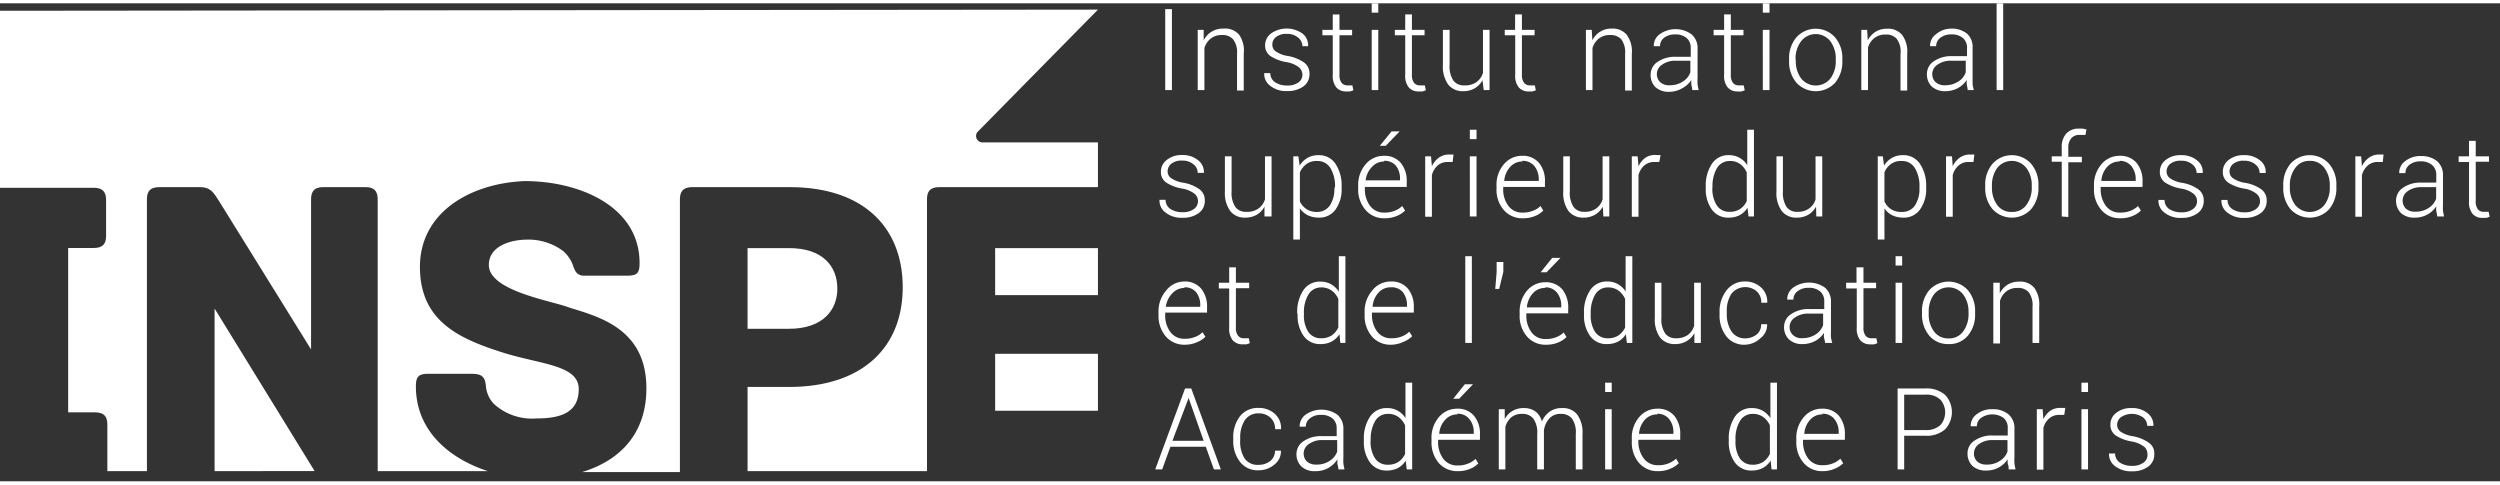 <svg data-name="Calque 1" xmlns="http://www.w3.org/2000/svg" width="227" height="44" viewBox="0 0 197.71 37.8"><rect x="0" y="0" width="197.71" height="37.8" fill="#333333" stroke="none"/><g fill="#fff"><path d="M78.7 27.72h8.13v4.5H78.7zm0-8.36h8.13v3.72H78.7zM16.97 37l7.91-.01-7.91-12.85V37zm49.25-14.43c0-1.78-1.16-3.21-3.82-3.21h-3.28v6.38h3.28c2.66 0 3.82-1.47 3.82-3.17z"/><path d="M77.29 10.19L86.83.5 0 .59v14h7.39c.79 0 1 .38 1 1v2.76c0 .62-.2 1-1 1h-2v13h2.1c.79 0 1 .37 1 1V37h3.13V15.54c0-.62.2-1 1-1h3.21c.85 0 1.09.48 1.53 1.16l7.24 11.67V15.54c0-.79.37-1 1-1h3.27c.62 0 1 .2 1 1V37h8.72c-3.08-1-5.7-3.21-5.7-6.7 0-.78.21-1 1-1h3.31c.79 0 1.16.11 1.23 1a2.3 2.3 0 00.65 1.4 4.47 4.47 0 003.34 1.13c1.84 0 3.35-.41 3.35-2.32s-3-1.95-5.94-2.87c-3.45-1.09-6.62-2.46-6.62-6.79s4-6.62 8.29-6.79c4.33 0 9.08 2 9.08 6.48 0 .82-.21 1-1 1h-3.39c-.65 0-.75-.48-.92-.93a2.82 2.82 0 00-.71-1 4.57 4.57 0 00-2.9-.92c-1.13 0-3 .44-3 2 0 2.08 5 2.83 6.38 3.38 2.46.75 6.08 1.74 6.08 6.38 0 3.5-2 5.68-5.08 6.62h7.73V15.54c0-.62.21-1 1-1h7.68c5.87 0 8.94 3.21 8.94 7.92s-3.14 7.88-9 7.88h-3.27V37h14.19V15.54c0-.62.2-1 1-1h12.52V11h-9.16a.51.51 0 01-.38-.81zm15.39-3.33h-.53V.46h.53zm2.51-4.76v.83a1.7 1.7 0 01.62-.68 1.67 1.67 0 01.96-.25 1.45 1.45 0 011.23.49A2.21 2.21 0 0198.36 4v2.9h-.53V4a1.67 1.67 0 00-.31-1.15 1.08 1.08 0 00-.86-.34 1.38 1.38 0 00-.91.28 1.51 1.51 0 00-.5.74v3.33h-.53V2.1zM103 5.64a.77.77 0 00-.28-.58 2.1 2.1 0 00-1-.41 3.32 3.32 0 01-1.25-.48 1 1 0 01-.42-.86 1.17 1.17 0 01.46-.92 2.16 2.16 0 012.49 0 1.17 1.17 0 01.45 1H103a.89.89 0 00-.34-.68 1.32 1.32 0 00-.89-.29 1.26 1.26 0 00-.86.25.74.74 0 00-.29.59.66.66 0 00.25.53 2.28 2.28 0 001 .38 3.23 3.23 0 011.26.51 1.06 1.06 0 01.43.89 1.17 1.17 0 01-.48 1 2.08 2.08 0 01-1.27.37 2 2 0 01-1.36-.42 1.15 1.15 0 01-.47-1h.48a.86.86 0 00.42.75 1.7 1.7 0 00.92.23 1.44 1.44 0 00.9-.25.75.75 0 00.3-.61zm2.93-4.76V2.1h1v.43h-1v3.1a1 1 0 00.17.66.56.56 0 00.45.2h.4l.08.39-.26.09h-.31a1 1 0 01-.78-.32 1.46 1.46 0 01-.28-1V2.53h-.82V2.1h.82V.88zM109 .74h-.52V0h.52zm0 6.12h-.52V2.1h.52zm2.66-5.98V2.1h1v.43h-1v3.1a1 1 0 00.17.66.56.56 0 00.45.2h.4l.08.39-.26.09h-.31a1 1 0 01-.78-.32 1.46 1.46 0 01-.28-1V2.53h-.82V2.1h.82V.88zm5.58 5.2a1.57 1.57 0 01-.61.64 1.78 1.78 0 01-.91.23 1.45 1.45 0 01-1.18-.51 2.46 2.46 0 01-.43-1.58V2.1h.53v2.76a2 2 0 00.3 1.25 1 1 0 00.84.38 1.53 1.53 0 001-.27 1.41 1.41 0 00.5-.72V2.1h.52v4.76h-.46zm3.12-5.2V2.1h1v.43h-1v3.1a1 1 0 00.17.66.56.56 0 00.45.2h.4l.08.39-.26.09h-.31a1 1 0 01-.78-.32 1.46 1.46 0 01-.28-1V2.53H119V2.1h.82V.88zm5.52 1.22l.05.83a1.65 1.65 0 011.54-.93 1.43 1.43 0 011.17.48 2.21 2.21 0 01.41 1.52v2.9h-.53V4a1.72 1.72 0 00-.3-1.15 1.12 1.12 0 00-.87-.34 1.38 1.38 0 00-.91.28 1.57 1.57 0 00-.5.74v3.33h-.52V2.1zm7.95 4.76c0-.17-.06-.32-.07-.44a2.19 2.19 0 010-.36 1.94 1.94 0 01-.69.64A2.08 2.08 0 01132 7a1.54 1.54 0 01-1.08-.37 1.33 1.33 0 01-.38-1 1.19 1.19 0 01.55-1 2.45 2.45 0 011.46-.4h1.16v-.68a1 1 0 00-.32-.8 1.32 1.32 0 00-.91-.29 1.39 1.39 0 00-.87.26.83.83 0 00-.33.67h-.49a1.1 1.1 0 01.46-.94 2.16 2.16 0 012.52 0 1.42 1.42 0 01.48 1.15v2.3a4 4 0 000 .49 2.77 2.77 0 00.09.47zm-1.75-.38a1.8 1.8 0 001-.29 1.35 1.35 0 00.6-.74v-.91h-1.17a1.78 1.78 0 00-1.06.31.89.89 0 00-.42.74.86.86 0 00.27.65 1.05 1.05 0 00.78.24zm4.8-5.6V2.1h1v.43h-1v3.1a1 1 0 00.17.66.56.56 0 00.45.2h.4l.08.39-.26.09a1.73 1.73 0 01-.32 0 1 1 0 01-.77-.32 1.46 1.46 0 01-.28-1V2.53h-.83V2.1h.83V.88zm3.06-.14h-.53V0h.53zm0 6.12h-.53V2.1h.53zm1.55-2.45a2.51 2.51 0 01.58-1.72 2.05 2.05 0 013.05 0 2.51 2.51 0 01.58 1.72v.14a2.58 2.58 0 01-.57 1.73 2.08 2.08 0 01-3.06 0 2.53 2.53 0 01-.58-1.73zm.53.14a2.25 2.25 0 00.42 1.39 1.48 1.48 0 002.32 0 2.25 2.25 0 00.42-1.39v-.14a2.27 2.27 0 00-.43-1.41 1.46 1.46 0 00-2.31 0 2.26 2.26 0 00-.44 1.41zm5.64-2.45l.05.83a1.7 1.7 0 01.62-.68 1.67 1.67 0 01.91-.24 1.45 1.45 0 011.18.48 2.21 2.21 0 01.41 1.51v2.9h-.53V4a1.67 1.67 0 00-.3-1.19 1.08 1.08 0 00-.86-.34 1.38 1.38 0 00-.91.28 1.51 1.51 0 00-.5.74v3.37h-.53V2.1zm7.95 4.76c0-.17-.06-.32-.07-.44a2.19 2.19 0 010-.36 1.94 1.94 0 01-.69.64 2.08 2.08 0 01-1 .25 1.54 1.54 0 01-1.08-.37 1.33 1.33 0 01-.38-1 1.19 1.19 0 01.55-1 2.41 2.41 0 011.45-.4h1.17v-.63a1 1 0 00-.32-.8 1.34 1.34 0 00-.91-.29 1.39 1.39 0 00-.87.26.81.81 0 00-.34.67h-.48a1.1 1.1 0 01.46-.94 1.89 1.89 0 011.2-.45 1.92 1.92 0 011.26.4 1.42 1.42 0 01.44 1.16v2.83a2.83 2.83 0 00.1.47zm-1.75-.38a1.84 1.84 0 001-.29 1.35 1.35 0 00.6-.74v-.91h-1.17a1.78 1.78 0 00-1.06.31.89.89 0 00-.42.74.86.86 0 00.27.65 1.05 1.05 0 00.78.24zm4.56.38h-.52V0h.52zm-63.68 8.78a.76.76 0 00-.27-.58 2.2 2.2 0 00-1-.41 3.32 3.32 0 01-1.25-.48 1 1 0 01-.41-.86 1.14 1.14 0 01.46-.92 1.84 1.84 0 011.21-.39 1.88 1.88 0 011.27.41 1.18 1.18 0 01.46 1h-.49a.86.86 0 00-.34-.68 1.32 1.32 0 00-.89-.29 1.26 1.26 0 00-.86.25.77.77 0 00-.29.59.66.66 0 00.25.53 2.34 2.34 0 001 .38 3.11 3.11 0 011.26.51 1.06 1.06 0 01.43.89 1.17 1.17 0 01-.48 1 2.06 2.06 0 01-1.27.37 2 2 0 01-1.36-.42 1.15 1.15 0 01-.47-1h.48a.86.86 0 00.42.75 1.72 1.72 0 00.92.23 1.44 1.44 0 00.9-.25.75.75 0 00.32-.63zm5.26.44a1.57 1.57 0 01-.61.64 1.78 1.78 0 01-.91.23 1.45 1.45 0 01-1.18-.51 2.46 2.46 0 01-.43-1.58V12.1h.53v2.76a2 2 0 00.3 1.25 1 1 0 00.84.38 1.55 1.55 0 001-.27 1.41 1.41 0 00.5-.72v-3.4h.52v4.76H100zm6.1-1.47a2.74 2.74 0 01-.48 1.7 1.57 1.57 0 01-1.33.64 2 2 0 01-.87-.19 1.7 1.7 0 01-.62-.54v2.46h-.52V12.1h.4l.1.74a1.78 1.78 0 01.61-.61 1.73 1.73 0 01.89-.22 1.54 1.54 0 011.34.69 3.09 3.09 0 01.48 1.82zm-.52-.09a2.73 2.73 0 00-.36-1.48 1.18 1.18 0 00-1.06-.57 1.34 1.34 0 00-.85.25 1.65 1.65 0 00-.51.65v2.3a1.5 1.5 0 00.53.61 1.46 1.46 0 00.84.22 1.2 1.2 0 001-.51 2.4 2.4 0 00.36-1.38zm3.91 2.48a1.89 1.89 0 01-1.5-.66 2.44 2.44 0 01-.58-1.67v-.24a2.49 2.49 0 01.59-1.7 1.86 1.86 0 011.44-.67 1.67 1.67 0 011.34.56 2.25 2.25 0 01.47 1.49v.41h-3.31v.15a2.19 2.19 0 00.41 1.35 1.36 1.36 0 001.14.53 2.07 2.07 0 00.8-.14 1.67 1.67 0 00.6-.38l.23.36a2 2 0 01-.66.43 2.37 2.37 0 01-.97.18zm0-4.49a1.3 1.3 0 00-1 .44A1.83 1.83 0 00108 14h2.72v-.11a1.63 1.63 0 00-.33-1.05 1.16 1.16 0 00-.95-.38zm.56-2.38h.64l-1.1 1.14h-.47zm4.83 2.42h-.37a1.18 1.18 0 00-.82.28 1.52 1.52 0 00-.45.76v3.29h-.53V12.1h.46l.07.79a1.71 1.71 0 01.55-.68 1.36 1.36 0 01.83-.25h.33zm1.89-1.81h-.53V10h.53zm0 6.12h-.53V12.1h.53zm3.65.14a1.91 1.91 0 01-1.5-.66 2.43 2.43 0 01-.57-1.67v-.24a2.49 2.49 0 01.58-1.7 1.86 1.86 0 011.44-.67 1.66 1.66 0 011.34.56 2.2 2.2 0 01.47 1.49v.41h-3.3v.15a2.13 2.13 0 00.41 1.35 1.33 1.33 0 001.13.53 2.07 2.07 0 00.8-.14 1.63 1.63 0 00.61-.38l.22.36a1.84 1.84 0 01-.65.43 2.42 2.42 0 01-.98.18zm0-4.49a1.28 1.28 0 00-1 .44 1.84 1.84 0 00-.46 1.1h2.73v-.11a1.63 1.63 0 00-.33-1.05 1.18 1.18 0 00-.99-.43zm6.34 3.57a1.66 1.66 0 01-.62.64 1.76 1.76 0 01-.91.23 1.47 1.47 0 01-1.18-.51 2.47 2.47 0 01-.42-1.58V12.1h.52v2.76a2 2 0 00.3 1.25 1 1 0 00.84.38 1.53 1.53 0 00.95-.27 1.35 1.35 0 00.5-.72v-3.4h.53v4.76h-.47zm4.46-3.53h-.37a1.18 1.18 0 00-.82.28 1.52 1.52 0 00-.45.76v3.29h-.53V12.1h.46l.07.79a1.71 1.71 0 01.55-.68A1.36 1.36 0 01131 12h.33zm3.68 1.97a3.09 3.09 0 01.48-1.82 1.53 1.53 0 011.34-.69 1.67 1.67 0 01.85.21 1.69 1.69 0 01.61.58V10h.53v6.86h-.43l-.08-.69a1.69 1.69 0 01-.61.58 1.87 1.87 0 01-.88.2 1.56 1.56 0 01-1.33-.64 2.74 2.74 0 01-.48-1.7zm.52.09a2.42 2.42 0 00.35 1.37 1.16 1.16 0 001 .51 1.44 1.44 0 00.85-.23 1.51 1.51 0 00.52-.62v-2.26a1.68 1.68 0 00-.51-.66 1.34 1.34 0 00-.85-.25 1.16 1.16 0 00-1 .57 2.82 2.82 0 00-.35 1.48zm8.2 1.47a1.64 1.64 0 01-.61.64 1.79 1.79 0 01-.92.23 1.43 1.43 0 01-1.17-.51 2.4 2.4 0 01-.43-1.58V12.1h.51v2.76a2.11 2.11 0 00.29 1.25 1 1 0 00.85.38 1.5 1.5 0 00.94-.27 1.3 1.3 0 00.5-.72v-3.4h.53v4.76h-.47zm8.71-1.47a2.75 2.75 0 01-.49 1.7 1.56 1.56 0 01-1.33.64 2 2 0 01-.87-.19 1.59 1.59 0 01-.61-.54v2.46h-.53V12.1h.4l.1.74a1.78 1.78 0 01.61-.61 1.73 1.73 0 01.89-.22 1.54 1.54 0 011.34.69 3.09 3.09 0 01.49 1.82zm-.53-.09a2.73 2.73 0 00-.36-1.48 1.17 1.17 0 00-1.06-.57 1.34 1.34 0 00-.85.25 1.54 1.54 0 00-.5.65v2.3a1.41 1.41 0 00.52.61 1.46 1.46 0 00.84.22 1.2 1.2 0 001.05-.51 2.4 2.4 0 00.36-1.38zm4.27-1.97h-.37a1.16 1.16 0 00-.81.28 1.46 1.46 0 00-.46.76v3.29h-.53V12.1h.47l.06.79a1.71 1.71 0 01.55-.68 1.38 1.38 0 01.83-.25h.33zm.93 1.86a2.51 2.51 0 01.58-1.72 2.05 2.05 0 013.05 0 2.56 2.56 0 01.58 1.72v.14a2.58 2.58 0 01-.58 1.73 2.07 2.07 0 01-3.05 0 2.53 2.53 0 01-.58-1.73zm.53.14a2.31 2.31 0 00.41 1.39 1.36 1.36 0 001.17.56 1.34 1.34 0 001.15-.56 2.25 2.25 0 00.42-1.39v-.14a2.26 2.26 0 00-.42-1.38 1.47 1.47 0 00-2.32 0 2.32 2.32 0 00-.41 1.38zm5.52 2.31v-4.33h-.79v-.43h.79v-.69a1.58 1.58 0 01.36-1.11 1.31 1.31 0 011-.39h.29l.3.06-.07.44h-.47a.81.81 0 00-.66.27 1.13 1.13 0 00-.23.77v.69h1.07v.43h-1.07v4.33zm4.63.14a1.89 1.89 0 01-1.5-.66 2.44 2.44 0 01-.58-1.67v-.24a2.49 2.49 0 01.59-1.7 1.84 1.84 0 011.44-.67 1.67 1.67 0 011.34.56 2.25 2.25 0 01.47 1.49v.41h-3.31v.15a2.19 2.19 0 00.41 1.35 1.36 1.36 0 001.14.53 2.1 2.1 0 00.8-.14 1.67 1.67 0 00.6-.38l.23.36a2 2 0 01-.66.43 2.37 2.37 0 01-.97.18zm-.05-4.49a1.3 1.3 0 00-1 .44 1.83 1.83 0 00-.45 1.1h2.72v-.11a1.63 1.63 0 00-.33-1.05 1.16 1.16 0 00-.94-.43zm6.12 3.13a.74.74 0 00-.28-.58 2.1 2.1 0 00-1-.41 3.32 3.32 0 01-1.25-.48 1 1 0 01-.41-.86 1.14 1.14 0 01.46-.92 1.84 1.84 0 011.21-.38 1.9 1.9 0 011.27.41 1.14 1.14 0 01.45 1h-.48a.89.89 0 00-.34-.68 1.32 1.32 0 00-.89-.29 1.26 1.26 0 00-.86.25.77.77 0 00-.29.59.66.66 0 00.25.53 2.28 2.28 0 001 .38 3.11 3.11 0 011.26.51 1.06 1.06 0 01.43.89 1.17 1.17 0 01-.48 1 2.08 2.08 0 01-1.27.37 2 2 0 01-1.36-.42 1.15 1.15 0 01-.47-1h.48a.86.86 0 00.42.75 1.72 1.72 0 00.92.23 1.44 1.44 0 00.9-.25.75.75 0 00.33-.64zm4.98 0a.74.74 0 00-.28-.58 2.1 2.1 0 00-1-.41 3.32 3.32 0 01-1.25-.48 1 1 0 01-.41-.86 1.14 1.14 0 01.46-.92 1.84 1.84 0 011.21-.38 1.9 1.9 0 011.27.41 1.14 1.14 0 01.45 1h-.48a.86.86 0 00-.34-.68 1.32 1.32 0 00-.89-.29 1.26 1.26 0 00-.86.25.77.77 0 00-.29.59.66.66 0 00.25.53 2.28 2.28 0 001 .38 3.11 3.11 0 011.26.51 1.06 1.06 0 01.43.89 1.17 1.17 0 01-.48 1 2.08 2.08 0 01-1.27.37 2 2 0 01-1.36-.42 1.15 1.15 0 01-.47-1h.48a.86.86 0 00.42.75 1.72 1.72 0 00.92.23 1.44 1.44 0 00.9-.25.75.75 0 00.33-.64zm1.84-1.23a2.55 2.55 0 01.57-1.72 2.05 2.05 0 013.05 0 2.51 2.51 0 01.58 1.72v.14a2.58 2.58 0 01-.57 1.73 2.08 2.08 0 01-3.06 0 2.58 2.58 0 01-.57-1.73zm.52.14a2.25 2.25 0 00.42 1.39 1.48 1.48 0 002.32 0 2.25 2.25 0 00.42-1.39v-.14a2.26 2.26 0 00-.42-1.38 1.38 1.38 0 00-1.16-.57 1.35 1.35 0 00-1.16.57 2.26 2.26 0 00-.42 1.38zm7.35-2h-.38a1.16 1.16 0 00-.81.28 1.53 1.53 0 00-.46.76v3.29h-.52V12.1h.46l.06.79a1.73 1.73 0 01.56-.68 1.33 1.33 0 01.82-.25h.33zm4.3 4.31c0-.17-.05-.32-.07-.44s0-.24 0-.36a2 2 0 01-1.71.89 1.54 1.54 0 01-1.09-.37 1.37 1.37 0 01-.38-1 1.2 1.2 0 01.56-1 2.39 2.39 0 011.45-.4h1.17v-.59a1 1 0 00-.33-.8 1.32 1.32 0 00-.91-.29 1.39 1.39 0 00-.87.26.83.83 0 00-.33.67h-.49a1.12 1.12 0 01.46-.94 1.92 1.92 0 011.27-.41 1.94 1.94 0 011.26.4 1.44 1.44 0 01.47 1.15v2.27a4 4 0 000 .49 4.3 4.3 0 00.09.47zm-1.74-.38a1.85 1.85 0 001.06-.29 1.44 1.44 0 00.6-.74v-.91h-1.18a1.8 1.8 0 00-1.06.31.9.9 0 00-.41.74.89.89 0 00.26.65 1.05 1.05 0 00.73.24zm4.79-5.6v1.22h1.05v.43h-1.05v3.1a1 1 0 00.17.66.56.56 0 00.45.2h.4l.08.39-.26.09h-.31a1 1 0 01-.78-.32 1.46 1.46 0 01-.28-1v-3.1h-.82v-.45h.82v-1.22zM93.7 27a1.91 1.91 0 01-1.5-.65 2.48 2.48 0 01-.58-1.68v-.24a2.49 2.49 0 01.59-1.7 1.84 1.84 0 011.44-.73 1.67 1.67 0 011.34.56 2.25 2.25 0 01.47 1.49v.41h-3.31v.15a2.19 2.19 0 00.41 1.39 1.35 1.35 0 001.14.53 2.1 2.1 0 00.8-.14 1.67 1.67 0 00.6-.38l.23.36a2 2 0 01-.66.43 2.37 2.37 0 01-.97.2zm0-4.49a1.3 1.3 0 00-1 .44 1.83 1.83 0 00-.5 1.05h2.72v-.11a1.63 1.63 0 00-.33-1.05 1.16 1.16 0 00-.94-.38zm4.04-1.63v1.22h1.05v.43h-1.05v3.1a1 1 0 00.17.66.56.56 0 00.45.2h.4l.08.39-.26.09h-.31a1 1 0 01-.78-.32 1.46 1.46 0 01-.28-1v-3.1h-.82v-.45h.82v-1.22zm4.85 3.64a3.09 3.09 0 01.48-1.82 1.54 1.54 0 011.34-.69 1.71 1.71 0 01.86.21 1.78 1.78 0 01.61.58V20h.52v6.86h-.4l-.07-.69a1.72 1.72 0 01-.62.58 1.87 1.87 0 01-.88.2 1.57 1.57 0 01-1.33-.64 2.74 2.74 0 01-.48-1.7zm.53.09a2.4 2.4 0 00.34 1.37 1.18 1.18 0 001 .51 1.51 1.51 0 00.85-.22 1.64 1.64 0 00.53-.63v-2.26a1.65 1.65 0 00-.51-.65 1.38 1.38 0 00-.86-.26 1.14 1.14 0 00-1 .57 2.73 2.73 0 00-.35 1.48zM110 27a1.91 1.91 0 01-1.5-.65 2.48 2.48 0 01-.58-1.68v-.24a2.49 2.49 0 01.59-1.7A1.84 1.84 0 01110 22a1.67 1.67 0 011.34.56 2.25 2.25 0 01.47 1.49v.41h-3.31v.15a2.19 2.19 0 00.41 1.35 1.35 1.35 0 001.14.53 2.1 2.1 0 00.8-.14 1.67 1.67 0 00.6-.38l.23.36a2 2 0 01-.66.43A2.37 2.37 0 01110 27zm0-4.54a1.28 1.28 0 00-1 .44 1.83 1.83 0 00-.45 1.1h2.72v-.11a1.63 1.63 0 00-.33-1.05 1.16 1.16 0 00-.94-.38zm6.4 4.4h-.52V20h.52zm2.49-5.62l-.33 1.35h-.31l.11-1.33v-.8h.53zm3.37 5.76a1.91 1.91 0 01-1.5-.65 2.44 2.44 0 01-.58-1.68v-.24a2.54 2.54 0 01.58-1.7 1.86 1.86 0 011.45-.67 1.69 1.69 0 011.34.56 2.25 2.25 0 01.47 1.49v.41h-3.31v.15a2.19 2.19 0 00.41 1.35 1.33 1.33 0 001.14.53 2.1 2.1 0 00.8-.14 1.67 1.67 0 00.6-.38l.23.36a2 2 0 01-.66.43 2.4 2.4 0 01-.97.18zm-.05-4.49a1.28 1.28 0 00-1 .44 1.9 1.9 0 00-.46 1.1h2.72v-.11a1.63 1.63 0 00-.33-1.05 1.16 1.16 0 00-.93-.43zm.55-2.38h.65l-1.1 1.14h-.47zm2.51 4.39a3.09 3.09 0 01.48-1.82 1.55 1.55 0 011.35-.7 1.67 1.67 0 01.85.21 1.69 1.69 0 01.61.58V20h.53v6.86h-.43l-.08-.69a1.69 1.69 0 01-.61.58 1.9 1.9 0 01-.88.2 1.58 1.58 0 01-1.34-.64 2.74 2.74 0 01-.48-1.7zm.53.09a2.4 2.4 0 00.34 1.37 1.18 1.18 0 001 .51 1.49 1.49 0 00.85-.22 1.56 1.56 0 00.53-.63v-2.26a1.65 1.65 0 00-.51-.65 1.38 1.38 0 00-.86-.26 1.14 1.14 0 00-1 .57 2.82 2.82 0 00-.35 1.48zm8.2 1.47a1.66 1.66 0 01-.62.64 1.76 1.76 0 01-.91.23 1.47 1.47 0 01-1.18-.51 2.47 2.47 0 01-.42-1.58V22.1h.52v2.77a2 2 0 00.3 1.24 1 1 0 00.84.38 1.6 1.6 0 00.95-.26 1.42 1.42 0 00.5-.73v-3.4h.53v4.76H134zm4 .42a1.49 1.49 0 00.9-.29 1 1 0 00.38-.83h.47a1.31 1.31 0 01-.52 1.1A1.86 1.86 0 01138 27a1.77 1.77 0 01-1.48-.67 2.67 2.67 0 01-.53-1.71v-.18a2.69 2.69 0 01.53-1.71A1.79 1.79 0 01138 22a1.81 1.81 0 011.27.47 1.5 1.5 0 01.49 1.21h-.47a1.17 1.17 0 00-.37-.91 1.4 1.4 0 00-2 .21 2.49 2.49 0 00-.36 1.38v.18a2.5 2.5 0 00.36 1.39 1.27 1.27 0 001.08.57zm6.33.36c0-.17-.06-.31-.08-.43s0-.25 0-.37a1.94 1.94 0 01-.69.64 2.14 2.14 0 01-1 .25 1.5 1.5 0 01-1.08-.37 1.34 1.34 0 01-.39-1 1.2 1.2 0 01.56-1 2.41 2.41 0 011.45-.4h1.17v-.59a1 1 0 00-.32-.8 1.34 1.34 0 00-.91-.29 1.36 1.36 0 00-.88.27.8.8 0 00-.33.66h-.49a1.16 1.16 0 01.46-.94 2.18 2.18 0 012.53 0 1.44 1.44 0 01.47 1.15v2.26a4 4 0 000 .49 2.83 2.83 0 00.1.47zm-1.75-.38a1.84 1.84 0 001-.29 1.44 1.44 0 00.6-.74v-.91h-1.17a1.78 1.78 0 00-1.06.31.89.89 0 00-.42.74.85.85 0 00.27.65 1 1 0 00.78.24zm4.79-5.6v1.22h1v.43h-1v3.1a1 1 0 00.17.66.56.56 0 00.45.2h.4l.08.39-.26.09a1.63 1.63 0 01-.31 0 1 1 0 01-.78-.32 1.46 1.46 0 01-.28-1v-3.1H146v-.45h.82v-1.22zm3.06-.14h-.52V20h.52zm0 6.12h-.52V22.1h.52zm1.57-2.45a2.55 2.55 0 01.57-1.72 2.06 2.06 0 013.06 0 2.55 2.55 0 01.57 1.72v.14a2.58 2.58 0 01-.57 1.73 1.89 1.89 0 01-1.52.67 1.93 1.93 0 01-1.54-.67 2.58 2.58 0 01-.57-1.73zm.53.14a2.25 2.25 0 00.41 1.39 1.36 1.36 0 001.17.56 1.34 1.34 0 001.15-.56 2.25 2.25 0 00.42-1.39v-.14a2.26 2.26 0 00-.42-1.38 1.47 1.47 0 00-2.32 0 2.26 2.26 0 00-.41 1.38zm5.62-2.45v.83a1.78 1.78 0 01.62-.68 1.73 1.73 0 01.92-.24 1.45 1.45 0 011.18.48 2.21 2.21 0 01.4 1.47v2.9h-.53V24a1.72 1.72 0 00-.3-1.15 1.09 1.09 0 00-.87-.34 1.39 1.39 0 00-.91.28 1.49 1.49 0 00-.49.74v3.37h-.53v-4.8zM95.36 35.07h-2.8l-.65 1.79h-.55l2.36-6.4h.49l2.34 6.4H96zm-2.64-.47h2.47L94 31.21zm6.83 1.9a1.48 1.48 0 00.89-.29 1 1 0 00.39-.83h.47a1.31 1.31 0 01-.52 1.1 1.88 1.88 0 01-1.24.45 1.76 1.76 0 01-1.48-.67 2.67 2.67 0 01-.53-1.71v-.18a2.69 2.69 0 01.53-1.71 1.78 1.78 0 011.48-.66 1.84 1.84 0 011.28.47 1.5 1.5 0 01.49 1.21h-.47a1.17 1.17 0 00-.37-.91 1.31 1.31 0 00-.92-.34 1.26 1.26 0 00-1.11.55 2.49 2.49 0 00-.36 1.38v.18a2.5 2.5 0 00.35 1.46 1.26 1.26 0 001.12.5zm6.3.36c0-.17-.06-.31-.08-.43s0-.25 0-.37A2 2 0 01104 37a1.5 1.5 0 01-1.08-.37 1.34 1.34 0 01-.39-1 1.2 1.2 0 01.56-1 2.39 2.39 0 011.45-.4h1.17v-.59a1 1 0 00-.32-.8 1.35 1.35 0 00-.92-.29 1.33 1.33 0 00-.87.27.8.8 0 00-.33.66h-.49a1.16 1.16 0 01.46-.94 2.18 2.18 0 012.53 0 1.44 1.44 0 01.47 1.15v2.21a4 4 0 000 .49 4.3 4.3 0 00.09.47zm-1.75-.38a1.84 1.84 0 001.05-.29 1.44 1.44 0 00.6-.74v-.91h-1.17a1.75 1.75 0 00-1.06.31.89.89 0 00-.42.74.87.87 0 00.26.65 1.08 1.08 0 00.74.24zm3.76-1.96a3.09 3.09 0 01.48-1.82 1.56 1.56 0 011.35-.69 1.67 1.67 0 01.85.21 1.69 1.69 0 01.61.58V30h.53v6.86h-.43l-.08-.69a1.69 1.69 0 01-.61.58 1.9 1.9 0 01-.88.2 1.59 1.59 0 01-1.34-.64 2.74 2.74 0 01-.48-1.7zm.53.09a2.39 2.39 0 00.35 1.37 1.16 1.16 0 001 .51 1.49 1.49 0 00.85-.22 1.56 1.56 0 00.53-.63v-2.26a1.65 1.65 0 00-.51-.65 1.36 1.36 0 00-.86-.26 1.14 1.14 0 00-1 .57 2.82 2.82 0 00-.35 1.48zm6.89 2.39a1.94 1.94 0 01-1.5-.65 2.48 2.48 0 01-.57-1.68v-.24a2.49 2.49 0 01.58-1.7 1.86 1.86 0 011.44-.67 1.66 1.66 0 011.34.56 2.2 2.2 0 01.47 1.49v.41h-3.31v.15a2.19 2.19 0 00.41 1.35 1.36 1.36 0 001.14.53 2.07 2.07 0 00.8-.14 1.71 1.71 0 00.61-.38l.22.36a1.89 1.89 0 01-.66.43 2.37 2.37 0 01-.97.18zm0-4.49a1.28 1.28 0 00-1 .44 1.78 1.78 0 00-.46 1.1h2.73v-.11a1.58 1.58 0 00-.34-1.05 1.15 1.15 0 00-.98-.43zm.56-2.38h.65l-1.09 1.14h-.47zM119 32.1v.78a1.63 1.63 0 01.61-.64 1.72 1.72 0 01.9-.23 1.55 1.55 0 01.91.26 1.48 1.48 0 01.52.8 1.86 1.86 0 01.62-.78 1.65 1.65 0 011-.28 1.42 1.42 0 011.17.51 2.42 2.42 0 01.42 1.56v2.78h-.53v-2.79a1.91 1.91 0 00-.31-1.24 1.09 1.09 0 00-.86-.36 1.17 1.17 0 00-.93.37 1.77 1.77 0 00-.42.94v3.08h-.53v-2.79a1.91 1.91 0 00-.31-1.23 1.07 1.07 0 00-.87-.37 1.29 1.29 0 00-.88.28 1.52 1.52 0 00-.46.75v3.36h-.52V32.1zm8.46-1.36h-.52V30h.52zm0 6.12h-.52V32.1h.52zm3.66.14a1.92 1.92 0 01-1.5-.65 2.48 2.48 0 01-.57-1.68v-.24a2.49 2.49 0 01.58-1.7 1.86 1.86 0 011.44-.67 1.67 1.67 0 011.34.56 2.25 2.25 0 01.47 1.49v.41h-3.31v.15A2.19 2.19 0 00130 36a1.36 1.36 0 001.14.53 2.07 2.07 0 00.8-.14 1.8 1.8 0 00.61-.38l.22.36a2 2 0 01-.66.43 2.37 2.37 0 01-.99.2zm-.05-4.49a1.3 1.3 0 00-1 .44 1.83 1.83 0 00-.45 1.1h2.72v-.11a1.63 1.63 0 00-.33-1.05 1.16 1.16 0 00-.94-.43zm5.65 2.01a3.09 3.09 0 01.48-1.82 1.54 1.54 0 011.34-.69 1.71 1.71 0 01.86.21 1.87 1.87 0 01.61.58V30h.52v6.86h-.43l-.07-.69a1.72 1.72 0 01-.62.58 1.87 1.87 0 01-.88.2 1.57 1.57 0 01-1.33-.64 2.74 2.74 0 01-.48-1.7zm.53.09a2.4 2.4 0 00.34 1.37 1.18 1.18 0 001 .51 1.51 1.51 0 00.85-.22 1.64 1.64 0 00.53-.63v-2.26a1.65 1.65 0 00-.51-.65 1.38 1.38 0 00-.86-.26 1.14 1.14 0 00-1 .57 2.73 2.73 0 00-.35 1.48zm6.89 2.39a1.91 1.91 0 01-1.5-.65 2.48 2.48 0 01-.58-1.68v-.24a2.49 2.49 0 01.59-1.7 1.83 1.83 0 011.44-.67 1.67 1.67 0 011.34.56 2.25 2.25 0 01.47 1.49v.41h-3.31v.15A2.19 2.19 0 00143 36a1.35 1.35 0 001.14.53 2.1 2.1 0 00.8-.14 1.67 1.67 0 00.6-.38l.23.36a2 2 0 01-.66.43 2.37 2.37 0 01-.97.2zm0-4.49a1.28 1.28 0 00-1 .44 1.83 1.83 0 00-.45 1.1h2.72v-.11a1.63 1.63 0 00-.33-1.05 1.16 1.16 0 00-.99-.43zm6.45 1.69v2.66h-.52v-6.4h2.2a2.22 2.22 0 011.56.51 2 2 0 010 2.72 2.22 2.22 0 01-1.56.51zm0-.45h1.68a1.63 1.63 0 001.19-.4 1.53 1.53 0 000-2 1.59 1.59 0 00-1.19-.4h-1.68zm8.26 3.11c0-.17 0-.31-.07-.43a2.3 2.3 0 010-.37 2 2 0 01-1.71.89 1.54 1.54 0 01-1.09-.37 1.37 1.37 0 01-.38-1 1.18 1.18 0 01.56-1 2.39 2.39 0 011.45-.4h1.17v-.59a1 1 0 00-.33-.8 1.55 1.55 0 00-1.78 0 .8.8 0 00-.33.66h-.49a1.13 1.13 0 01.46-.94 1.92 1.92 0 011.27-.41 1.89 1.89 0 011.25.4 1.42 1.42 0 01.48 1.15v2.25a4 4 0 000 .49 4.3 4.3 0 00.09.47zm-1.75-.38a1.8 1.8 0 001.05-.29 1.42 1.42 0 00.61-.74v-.91h-1.18a1.78 1.78 0 00-1.06.31.88.88 0 00-.41.74.84.84 0 00.26.65 1.05 1.05 0 00.73.24zm6.15-3.93h-.38a1.16 1.16 0 00-.81.28 1.46 1.46 0 00-.46.76v3.29h-.52V32.1h.46l.06.79a1.73 1.73 0 01.56-.68A1.4 1.4 0 01163 32h.33zm1.88-1.81h-.52V30h.52zm0 6.12h-.52V32.1h.52zm4.7-1.22a.76.76 0 00-.27-.58 2.32 2.32 0 00-1-.41 3.32 3.32 0 01-1.25-.48 1 1 0 01-.41-.86 1.14 1.14 0 01.46-.92 1.84 1.84 0 011.21-.38 1.88 1.88 0 011.27.41 1.18 1.18 0 01.46 1h-.49a.86.86 0 00-.34-.68 1.55 1.55 0 00-1.75 0 .77.77 0 00-.29.59.69.69 0 00.25.53 2.4 2.4 0 001 .38 3.08 3.08 0 011.27.52 1 1 0 01.42.88 1.17 1.17 0 01-.48 1 2.06 2.06 0 01-1.27.37 2.08 2.08 0 01-1.36-.41 1.18 1.18 0 01-.47-1h.48a.86.86 0 00.42.75 1.72 1.72 0 00.92.23 1.44 1.44 0 00.9-.25.75.75 0 00.32-.69z"/></g></svg>
